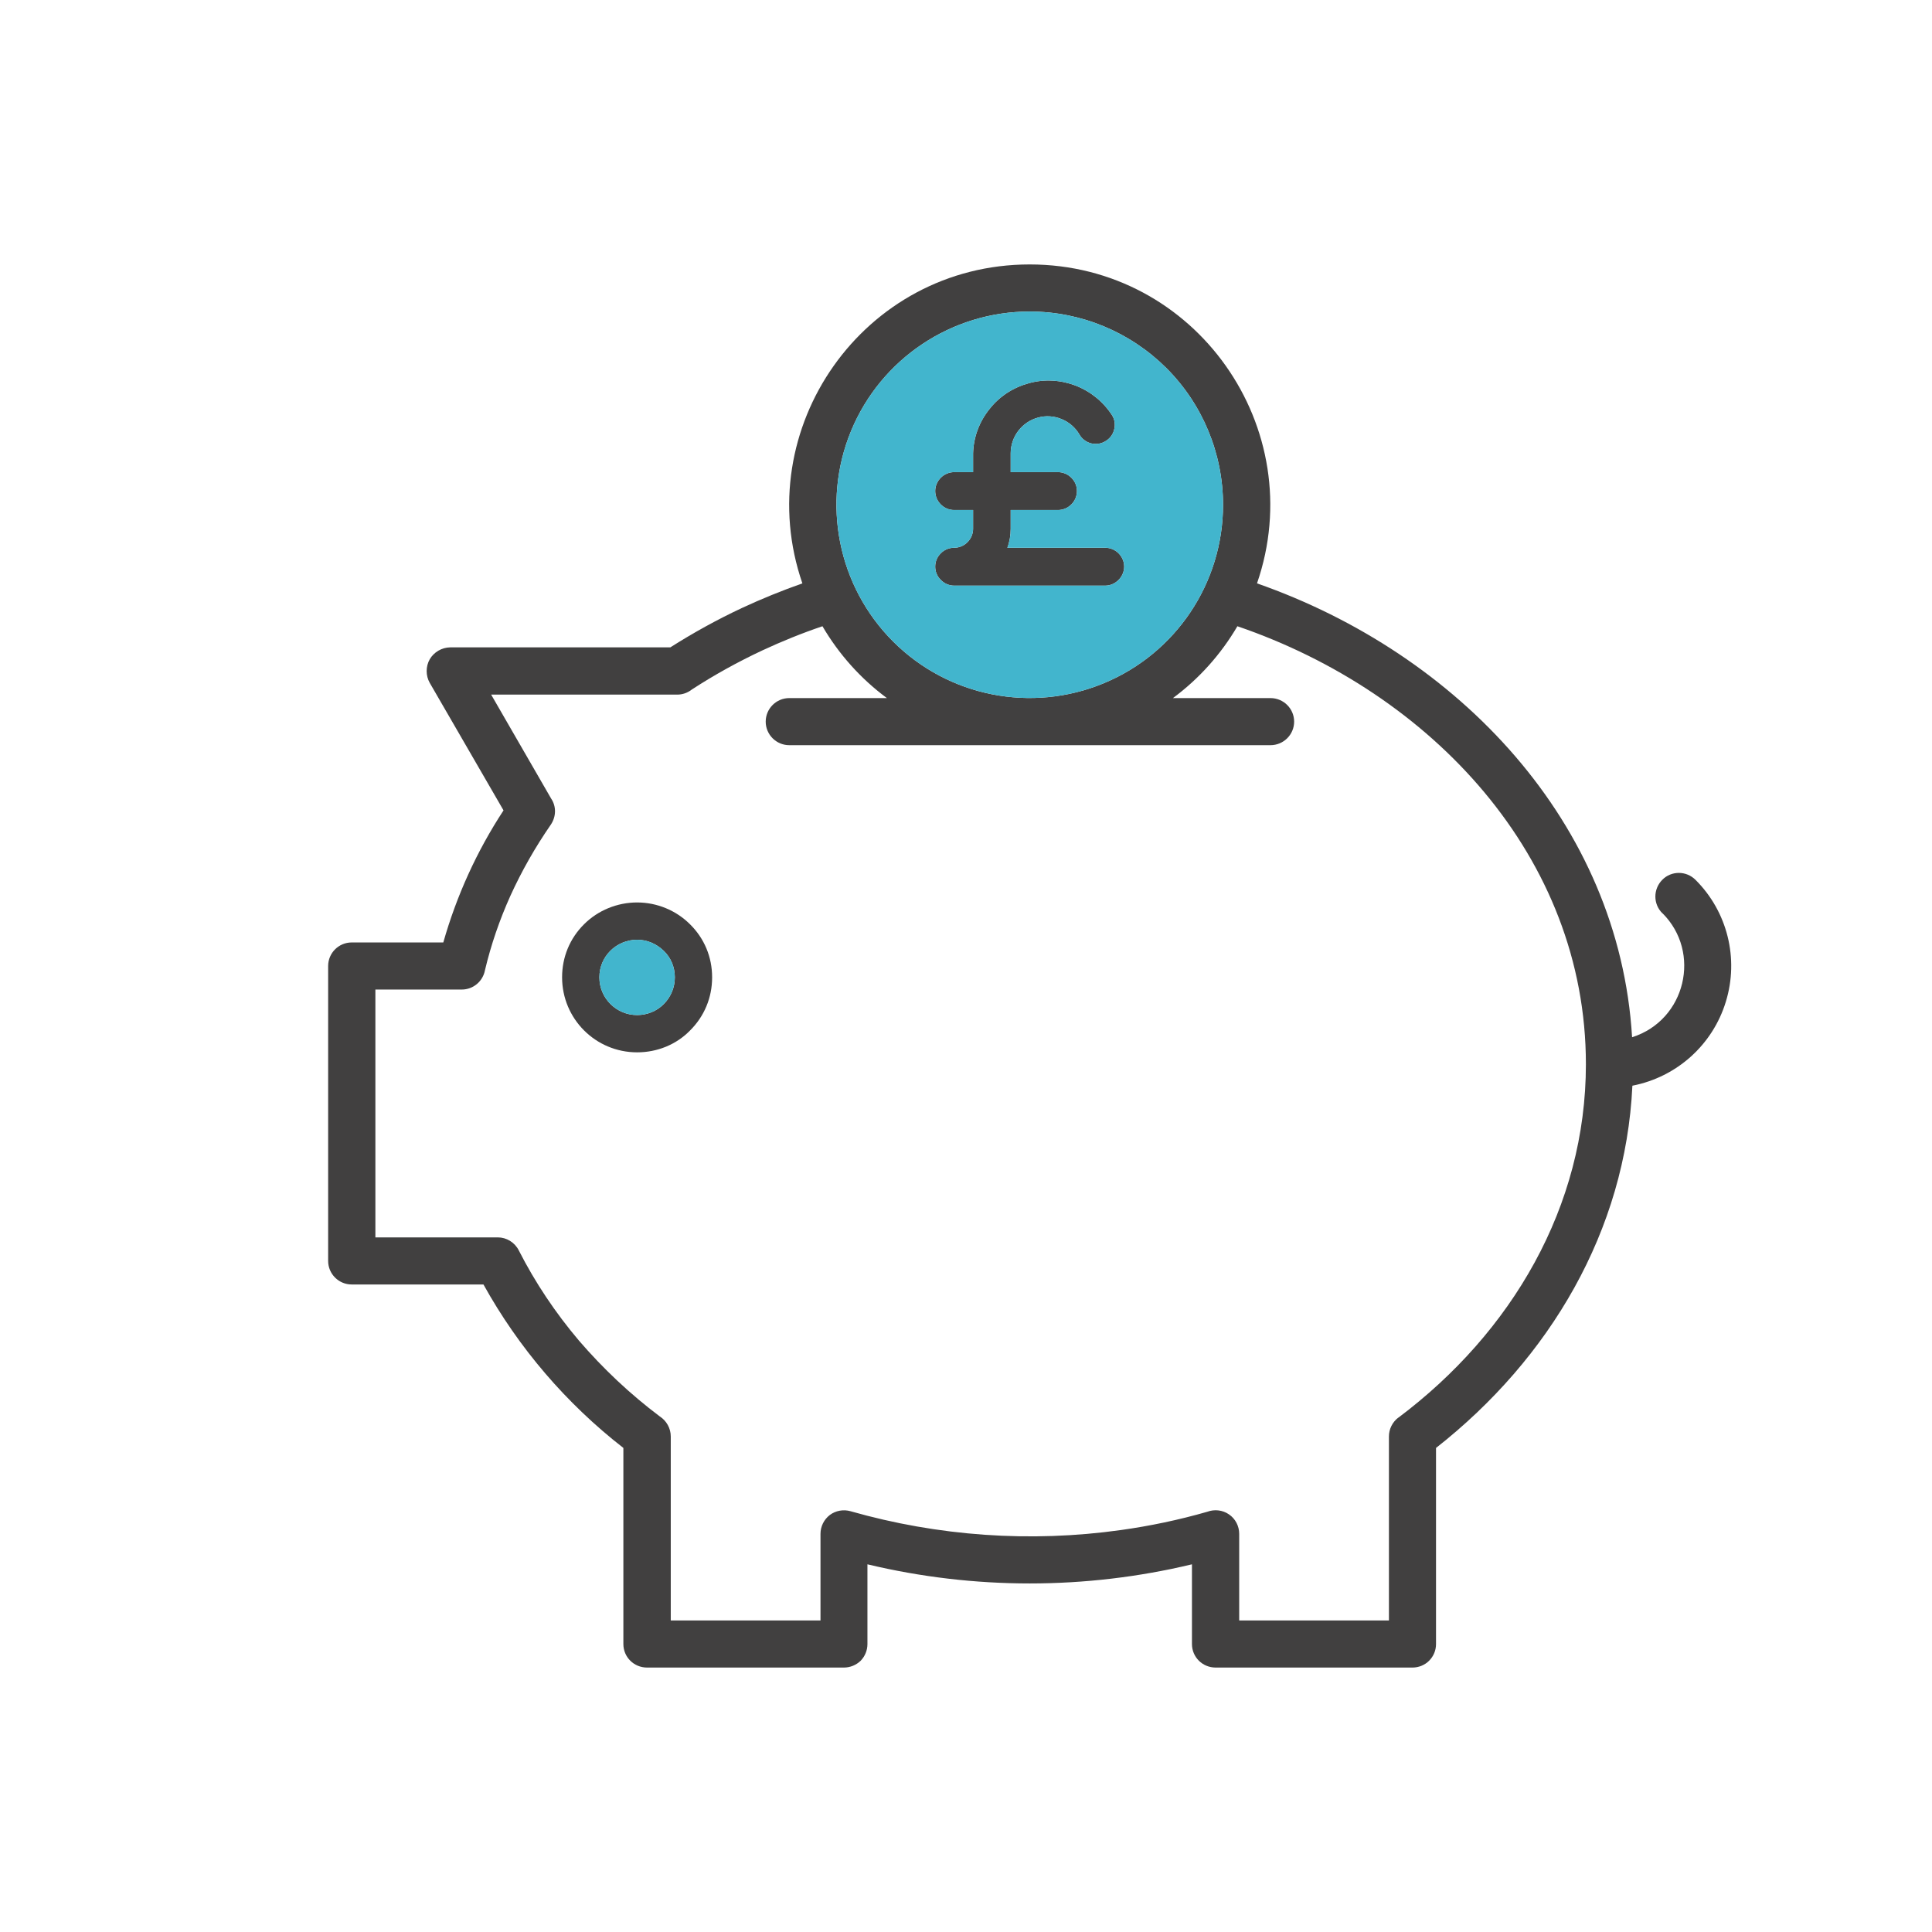 <?xml version="1.0" encoding="UTF-8"?>
<svg id="Icons" xmlns="http://www.w3.org/2000/svg" viewBox="0 0 128 128">
  <defs>
    <style>
      .cls-1, .cls-2 {
        fill-rule: evenodd;
      }

      .cls-1, .cls-3 {
        fill: #42b5cd;
      }

      .cls-2, .cls-4 {
        fill: #414040;
      }
    </style>
  </defs>
  <path class="cls-4" d="m74.11,36.66c-.24-.24-.55-.37-.89-.37h-6.48c.15-.4.22-.83.22-1.25v-1.25h3.14c.33,0,.65-.14.88-.37.24-.24.37-.55.37-.89s-.13-.64-.37-.88c-.23-.23-.55-.37-.88-.37h-3.14v-1.25c0-.53.18-1.06.5-1.48.33-.43.78-.74,1.3-.88.51-.15,1.07-.11,1.56.09.5.2.92.56,1.19,1.02.16.29.44.5.76.59.33.08.67.04.95-.13.29-.16.51-.44.59-.76.09-.32.05-.67-.12-.95-.58-.9-1.42-1.59-2.42-1.98-.99-.38-2.09-.45-3.11-.16-1.03.28-1.95.87-2.61,1.72-.67.83-1.05,1.85-1.08,2.92v1.25h-1.25c-.34,0-.66.14-.89.37s-.37.55-.37.88.13.65.37.89.55.37.89.37h1.25v1.25c0,.33-.14.65-.38.89-.23.23-.55.36-.87.36-.34,0-.66.13-.89.37-.24.23-.37.55-.37.88s.13.65.37.88c.23.24.55.38.89.38h10c.34,0,.65-.14.89-.38.23-.23.37-.55.37-.88s-.14-.65-.37-.88Zm0,0c-.24-.24-.55-.37-.89-.37h-6.48c.15-.4.22-.83.22-1.25v-1.25h3.14c.33,0,.65-.14.88-.37.24-.24.37-.55.37-.89s-.13-.64-.37-.88c-.23-.23-.55-.37-.88-.37h-3.14v-1.25c0-.53.18-1.06.5-1.48.33-.43.78-.74,1.3-.88.51-.15,1.07-.11,1.56.09.5.2.92.56,1.19,1.02.16.29.44.5.76.59.33.08.67.04.95-.13.29-.16.51-.44.59-.76.09-.32.05-.67-.12-.95-.58-.9-1.42-1.59-2.42-1.98-.99-.38-2.09-.45-3.11-.16-1.03.28-1.95.87-2.61,1.72-.67.83-1.05,1.85-1.08,2.92v1.25h-1.25c-.34,0-.66.14-.89.37s-.37.55-.37.88.13.65.37.89.55.37.89.37h1.25v1.25c0,.33-.14.65-.38.89-.23.23-.55.36-.87.36-.34,0-.66.13-.89.37-.24.23-.37.55-.37.88s.13.65.37.88c.23.24.55.38.89.38h10c.34,0,.65-.14.89-.38.23-.23.37-.55.37-.88s-.14-.65-.37-.88Zm0,0c-.24-.24-.55-.37-.89-.37h-6.48c.15-.4.22-.83.22-1.25v-1.25h3.14c.33,0,.65-.14.88-.37.24-.24.37-.55.37-.89s-.13-.64-.37-.88c-.23-.23-.55-.37-.88-.37h-3.14v-1.25c0-.53.18-1.06.5-1.48.33-.43.78-.74,1.3-.88.51-.15,1.07-.11,1.56.09.5.2.92.56,1.19,1.02.16.29.44.5.76.59.33.08.67.04.95-.13.29-.16.51-.44.59-.76.09-.32.05-.67-.12-.95-.58-.9-1.42-1.59-2.42-1.98-.99-.38-2.09-.45-3.11-.16-1.03.28-1.95.87-2.61,1.72-.67.83-1.05,1.85-1.08,2.92v1.25h-1.25c-.34,0-.66.14-.89.37s-.37.55-.37.88.13.65.37.89.55.37.89.37h1.25v1.25c0,.33-.14.65-.38.89-.23.23-.55.36-.87.36-.34,0-.66.13-.89.37-.24.23-.37.55-.37.88s.13.65.37.88c.23.24.55.38.89.38h10c.34,0,.65-.14.89-.38.23-.23.37-.55.37-.88s-.14-.65-.37-.88Z"/>
  <path class="cls-2" d="m112.33,58.29c-.61-.61-1.6-.61-2.2,0-.61.62-.61,1.6,0,2.21h.01c2.6,2.59,1.55,7.09-2.01,8.22-.85-14.2-11.5-25.4-24.85-30.07,3.54-10.25-4.03-21.13-15.06-21.13s-18.59,10.89-15.06,21.13c-1.36.48-2.69,1.02-3.98,1.62-1.65.77-3.24,1.65-4.77,2.62h-14.59c-.55.01-1.07.31-1.35.79-.27.48-.27,1.08,0,1.56l4.89,8.45c-1.77,2.7-3.11,5.65-3.99,8.75h-6.07c-.86,0-1.56.7-1.56,1.56v19.54c0,.86.7,1.56,1.56,1.56h8.73c2.33,4.2,5.48,7.88,9.27,10.83v12.99c0,.87.7,1.56,1.57,1.56h13.04c.41,0,.81-.16,1.11-.45.29-.3.45-.69.45-1.11v-5.28c7.07,1.69,14.44,1.69,21.5,0v5.28c0,.87.7,1.56,1.57,1.56h13.04c.41,0,.81-.16,1.1-.45.3-.3.46-.69.46-1.11v-12.99c7.54-5.92,12.56-14.39,13.01-24,2.94-.57,5.32-2.71,6.19-5.56.88-2.86.11-5.97-2.01-8.08Zm-55.94-29.75c1.98-4.78,6.65-7.9,11.83-7.9,3.4,0,6.65,1.35,9.06,3.75,2.4,2.4,3.75,5.66,3.75,9.06,0,5.17-3.12,9.84-7.91,11.82-4.78,1.98-10.29.89-13.95-2.77s-4.76-9.17-2.78-13.96Zm36.25,65.38c-.39.3-.62.76-.62,1.25v12.19h-9.92v-5.74c0-.51-.25-1-.68-1.29-.42-.29-.96-.35-1.44-.17-1.88.54-3.79.94-5.72,1.21-5.99.84-12.1.41-17.92-1.25-.46-.13-.97-.04-1.36.25-.39.3-.62.76-.62,1.25h0v5.74h-9.92v-12.19c0-.54-.28-1.04-.73-1.33-1.97-1.48-3.76-3.17-5.36-5.03-1.55-1.83-2.89-3.83-3.98-5.97-.27-.53-.81-.86-1.39-.86h-8.11v-16.42h5.72c.76,0,1.4-.54,1.54-1.28.4-1.69.97-3.34,1.68-4.92.75-1.65,1.65-3.23,2.68-4.72.36-.53.38-1.21.02-1.74l-3.97-6.88h12.33c.35,0,.69-.12.97-.34,1.49-.97,3.05-1.83,4.67-2.59,1.29-.6,2.62-1.14,3.98-1.6,1.09,1.86,2.54,3.48,4.27,4.76h-6.47c-.86,0-1.56.7-1.56,1.56s.7,1.56,1.56,1.56h31.88c.87,0,1.57-.7,1.57-1.56s-.7-1.56-1.57-1.56h-6.46c1.73-1.28,3.18-2.9,4.27-4.76,12.84,4.39,23.09,15.27,23.09,29.02,0,9.44-4.92,17.78-12.42,23.41Z"/>
  <path class="cls-1" d="m77.28,24.39c-2.41-2.4-5.66-3.75-9.06-3.75-5.18,0-9.85,3.12-11.83,7.9-1.98,4.79-.88,10.3,2.78,13.96s9.17,4.75,13.95,2.77c4.79-1.98,7.91-6.65,7.91-11.82,0-3.4-1.35-6.66-3.75-9.06Zm-3.17,14.03c-.24.24-.55.38-.89.38h-10c-.34,0-.66-.14-.89-.38-.24-.23-.37-.55-.37-.88s.13-.65.37-.88c.23-.24.55-.37.89-.37.32,0,.64-.13.87-.36.24-.24.38-.56.38-.89v-1.25h-1.25c-.34,0-.66-.14-.89-.37s-.37-.55-.37-.89.13-.64.37-.88.55-.37.89-.37h1.25v-1.25c.03-1.07.41-2.09,1.08-2.92.66-.85,1.58-1.44,2.61-1.72,1.02-.29,2.12-.22,3.11.16,1,.39,1.84,1.08,2.42,1.98.17.28.21.63.12.95-.08.32-.3.6-.59.76-.28.17-.62.21-.95.13-.32-.09-.6-.3-.76-.59-.27-.46-.69-.82-1.19-1.02-.49-.2-1.05-.24-1.56-.09-.52.14-.97.45-1.3.88-.32.42-.5.95-.5,1.48v1.25h3.14c.33,0,.65.14.88.37.24.24.37.55.37.88s-.13.65-.37.89c-.23.23-.55.37-.88.37h-3.14v1.25c0,.42-.07.85-.22,1.25h6.48c.34,0,.65.13.89.37.23.23.37.55.37.88s-.14.65-.37.88Z"/>
  <g>
    <path class="cls-4" d="m45.72,61.24c-.93-.93-2.2-1.45-3.51-1.45s-2.59.52-3.51,1.44c-.95.94-1.46,2.18-1.46,3.52,0,2.75,2.22,4.97,4.97,4.97,1.33,0,2.59-.51,3.5-1.44.95-.94,1.47-2.18,1.47-3.53s-.52-2.58-1.46-3.51Zm-1.75,5.29c-.46.46-1.09.72-1.76.72-1.38,0-2.5-1.12-2.5-2.5,0-.67.26-1.29.73-1.76.46-.46,1.11-.73,1.77-.73s1.29.27,1.77.74c.47.45.73,1.08.73,1.75s-.26,1.3-.74,1.78Z"/>
    <path class="cls-3" d="m44.71,64.75c0,.67-.26,1.3-.74,1.78-.46.46-1.09.72-1.76.72-1.38,0-2.5-1.12-2.5-2.5,0-.67.26-1.29.73-1.76.46-.46,1.11-.73,1.77-.73s1.29.27,1.77.74c.47.45.73,1.08.73,1.75Z"/>
  </g>
</svg>